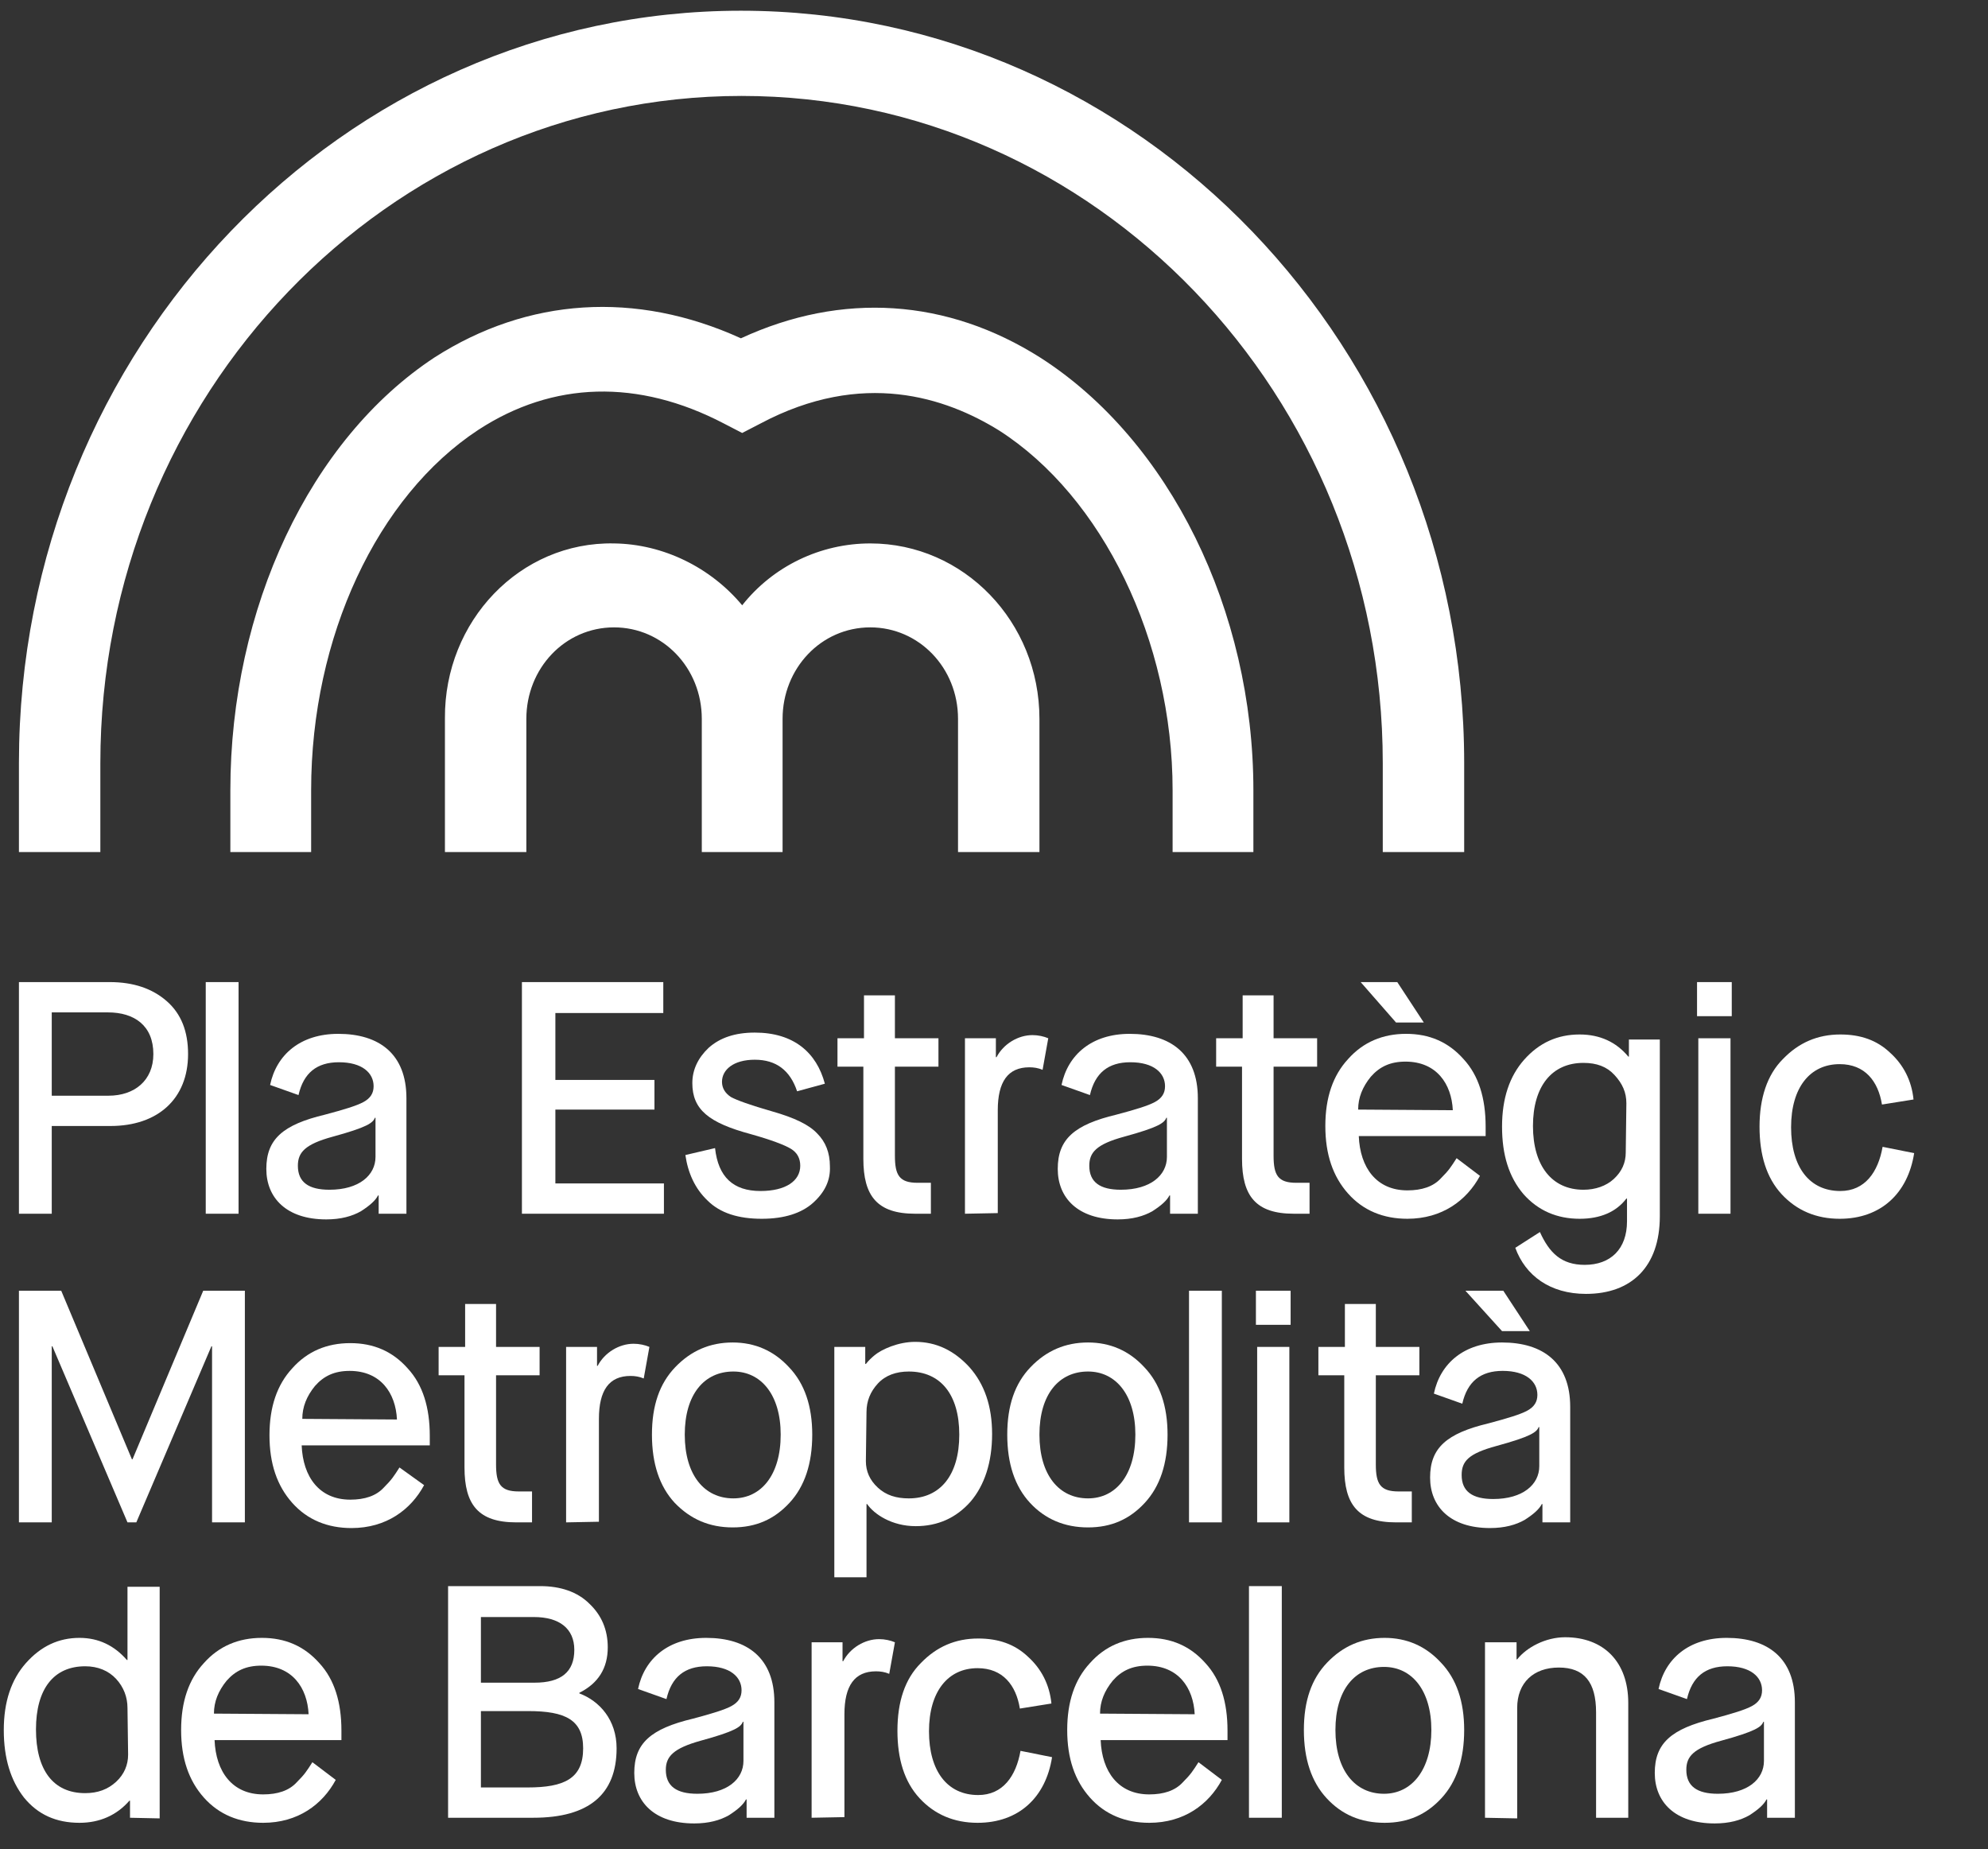 <svg width="315" height="293" viewBox="0 0 315 293" fill="none" xmlns="http://www.w3.org/2000/svg">
<rect x="0" y="0" width="315" height="293" fill="#333333" stroke="none"/>
<path d="M117.4 1.699C54.4 1.699 3 55.099 3 120.899V134.999H15.9V120.899C15.9 62.599 61.5 15.199 117.5 15.199C173.5 15.199 219.1 62.599 219.1 120.899V134.999H232V120.899C232 55.199 180.6 1.699 117.4 1.699ZM36.5 125.199V134.999H49.3V125.199C49.3 100.899 59.8 78.599 75.8 68.099C87.6 60.399 101.1 59.999 114.7 67.099L117.6 68.599L120.5 67.099C136.7 58.499 149.9 62.999 158.3 68.199C174.7 78.699 185.8 101.499 185.8 125.199V134.999H198.6V125.199C198.6 96.699 185.3 69.799 164.9 56.699C150.1 47.299 133.4 46.199 117.4 53.599C100.7 45.999 83.6 47.199 68.9 56.599C49.1 69.599 36.5 96.399 36.5 125.199ZM70.5 113.799V134.999H83.4V113.899C83.4 105.899 89.5 99.399 97.3 99.399C105 99.399 111.2 105.799 111.2 113.899V134.999H124V113.899C124 105.899 130.1 99.399 137.9 99.399C145.6 99.399 151.8 105.799 151.8 113.899V134.999H164.7V113.899C164.7 98.499 152.7 86.099 137.9 86.099C130 86.099 122.5 89.699 117.6 95.899C112.6 89.899 105.1 86.199 97.3 86.099C82.4 85.799 70.4 98.399 70.5 113.799Z" fill="white"/>
<path d="M20.6 288V285.3H20.5C18.5 287.6 15.8 288.8 12.6 288.8C8.9 288.8 6 287.5 3.8 284.8C1.7 282.1 0.6 278.6 0.6 274.1C0.6 269.6 1.8 266.1 4.1 263.5C6.5 260.8 9.3 259.5 12.6 259.5C15.6 259.5 18.1 260.7 20.1 263H20.2V251.4H25.3V288.1L20.6 288ZM20.2 270.6C20.2 268.9 19.6 267.3 18.4 266C17.2 264.7 15.5 264 13.5 264C8.5 264 5.7 267.6 5.7 274C5.7 280.4 8.4 284.1 13.5 284.1C15.5 284.1 17.1 283.5 18.4 282.3C19.7 281.1 20.3 279.6 20.3 278L20.2 270.6Z" fill="white"/>
<path d="M53.199 282C51.099 285.9 47.199 288.8 41.699 288.8C37.899 288.8 34.699 287.5 32.299 284.8C29.899 282.1 28.699 278.6 28.699 274.1C28.699 269.6 29.899 266.1 32.299 263.5C34.699 260.8 37.799 259.5 41.499 259.5C45.199 259.5 48.199 260.8 50.599 263.5C52.999 266.1 54.099 269.7 54.099 274.2V275.7H33.999C34.199 280.7 36.799 284.3 41.699 284.3C43.999 284.3 45.799 283.7 46.999 282.4C48.299 281.1 48.599 280.6 49.499 279.2L53.199 282ZM48.899 271.6C48.699 267.4 46.299 263.9 41.399 263.9C38.999 263.9 37.299 264.7 35.899 266.3C34.599 267.9 33.899 269.6 33.899 271.5L48.899 271.6Z" fill="white"/>
<path d="M71 287.999V251.299H85.6C88.8 251.299 91.5 252.199 93.4 254.099C95.3 255.899 96.3 258.199 96.3 260.999C96.3 264.299 94.8 266.699 91.8 268.199V268.299C95 269.499 97.7 272.499 97.7 276.999C97.7 284.299 93.3 287.999 84.5 287.999H71ZM76.2 266.599H84.7C88.9 266.599 91 264.899 91 261.399C91 257.999 88.6 256.199 84.6 256.199H76.2V266.599ZM76.2 283.199H83.6C89.4 283.199 92.4 281.799 92.4 276.999C92.4 272.499 89.6 271.099 83.7 271.099H76.2V283.199Z" fill="white"/>
<path d="M118.3 288V285.1H118.2C117.8 285.9 116.9 286.7 115.5 287.6C114.1 288.4 112.3 288.9 110 288.9C103.7 288.9 100.5 285.5 100.5 280.9C100.5 276.2 103.1 273.9 109.8 272.3C112.8 271.5 114.8 270.9 115.9 270.3C117 269.7 117.5 268.9 117.5 267.8C117.5 265.7 115.7 264 112 264C108.5 264 106.4 265.7 105.6 269.2L101.1 267.6C102.1 262.8 105.9 259.5 111.9 259.5C118.4 259.5 122.7 262.7 122.7 269.7V288H118.3ZM105.5 280.4C105.5 283 107.2 284.2 110.5 284.2C115.2 284.2 117.8 281.9 117.8 279V272.8H117.7C117.4 273.6 116.5 274.3 111 275.8C106.7 277 105.5 278.3 105.5 280.4Z" fill="white"/>
<path d="M128.6 287.999V260.199H133.5V263.199H133.6C134.7 261.099 137 259.699 139.3 259.699C140.2 259.699 141.1 259.899 141.8 260.199L140.9 265.199C140.2 264.899 139.5 264.799 138.8 264.799C135.4 264.799 133.8 267.099 133.8 271.599V287.899L128.6 287.999Z" fill="white"/>
<path d="M166.699 278.4C165.699 284.8 161.399 288.8 154.899 288.8C151.199 288.8 148.099 287.5 145.699 284.9C143.299 282.3 142.199 278.7 142.199 274.2C142.199 269.6 143.399 266 145.899 263.5C148.399 260.9 151.399 259.6 154.999 259.6C158.199 259.6 160.799 260.5 162.899 262.5C164.999 264.4 166.299 266.9 166.599 269.9L161.599 270.7C160.999 267 158.899 264.3 154.899 264.3C150.199 264.3 147.199 268 147.199 274.3C147.199 280.6 150.099 284.4 154.999 284.4C158.899 284.4 160.999 281.4 161.699 277.4L166.699 278.4Z" fill="white"/>
<path d="M193.6 282C191.5 285.9 187.6 288.8 182.1 288.8C178.3 288.8 175.1 287.5 172.7 284.8C170.3 282.1 169.1 278.6 169.1 274.1C169.1 269.6 170.3 266.1 172.7 263.5C175.1 260.8 178.2 259.5 181.9 259.5C185.6 259.5 188.6 260.8 191 263.5C193.4 266.1 194.5 269.7 194.5 274.2V275.7H174.4C174.6 280.7 177.2 284.3 182.1 284.3C184.4 284.3 186.2 283.7 187.4 282.4C188.7 281.1 189 280.6 189.9 279.2L193.6 282ZM189.3 271.6C189.1 267.4 186.7 263.9 181.8 263.9C179.4 263.9 177.7 264.7 176.3 266.3C175 267.9 174.3 269.6 174.3 271.5L189.3 271.6Z" fill="white"/>
<path d="M197.9 287.999V251.299H203.1V287.999H197.9Z" fill="white"/>
<path d="M210.2 284.9C207.8 282.3 206.6 278.7 206.6 274.1C206.6 269.5 207.8 266 210.3 263.4C212.8 260.8 215.8 259.5 219.4 259.5C222.9 259.5 225.9 260.8 228.3 263.4C230.8 266 232 269.6 232 274.1C232 278.7 230.8 282.3 228.4 284.9C226 287.5 223.1 288.8 219.4 288.8C215.6 288.8 212.6 287.5 210.2 284.9ZM226.8 274.1C226.8 267.8 223.7 264.1 219.3 264.1C214.7 264.1 211.6 267.7 211.6 274.1C211.6 280.5 214.7 284.2 219.3 284.2C223.7 284.2 226.8 280.4 226.8 274.1Z" fill="white"/>
<path d="M235.299 288V260.2H240.299V262.9H240.399C241.899 261 244.899 259.4 247.999 259.4C254.099 259.4 257.999 263.3 257.999 269.8V288H252.899V271.3C252.899 266.5 250.999 264.2 246.999 264.2C242.999 264.2 240.399 266.6 240.399 270.6V288.1L235.299 288Z" fill="white"/>
<path d="M279.999 288V285.1H279.899C279.499 285.9 278.599 286.7 277.199 287.6C275.799 288.4 273.999 288.9 271.699 288.9C265.399 288.9 262.199 285.5 262.199 280.9C262.199 276.2 264.799 273.9 271.499 272.3C274.499 271.5 276.499 270.9 277.599 270.3C278.699 269.7 279.199 268.9 279.199 267.8C279.199 265.7 277.399 264 273.699 264C270.199 264 268.099 265.7 267.299 269.2L262.799 267.6C263.799 262.8 267.599 259.5 273.599 259.5C280.099 259.5 284.399 262.7 284.399 269.7V288H279.999ZM267.199 280.4C267.199 283 268.899 284.2 272.199 284.2C276.899 284.2 279.499 281.9 279.499 279V272.8H279.399C279.099 273.6 278.199 274.3 272.699 275.8C268.299 277 267.199 278.3 267.199 280.4Z" fill="white"/>
<path d="M3 192.3V155.6H17.4C21.1 155.6 24.1 156.6 26.4 158.6C28.7 160.6 29.8 163.4 29.8 167C29.8 174.1 25 178.4 17.5 178.4H8.2V192.3H3ZM8.2 173.6H17.2C21.3 173.6 24.3 171.2 24.3 167C24.3 162.5 21.3 160.4 17.1 160.4H8.2V173.6Z" fill="white"/>
<path d="M32.6 192.3V155.6H37.8V192.3H32.6Z" fill="white"/>
<path d="M59.999 192.299V189.399H59.899C59.499 190.199 58.599 190.999 57.199 191.899C55.799 192.699 53.999 193.199 51.699 193.199C45.399 193.199 42.199 189.799 42.199 185.199C42.199 180.499 44.799 178.199 51.499 176.599C54.499 175.799 56.499 175.199 57.599 174.599C58.699 173.999 59.199 173.199 59.199 172.099C59.199 169.999 57.399 168.299 53.699 168.299C50.199 168.299 48.099 169.999 47.299 173.499L42.799 171.899C43.799 167.099 47.599 163.799 53.599 163.799C60.099 163.799 64.399 166.999 64.399 173.999V192.299H59.999ZM47.199 184.699C47.199 187.299 48.899 188.499 52.199 188.499C56.899 188.499 59.499 186.199 59.499 183.299V177.099H59.399C59.099 177.899 58.199 178.599 52.699 180.099C48.299 181.299 47.199 182.599 47.199 184.699Z" fill="white"/>
<path d="M82.699 192.3V155.6H105.099V160.5H87.999V171.1H103.699V175.8H87.999V187.5H105.199V192.3H82.699Z" fill="white"/>
<path d="M113.3 181.9C113.8 186.5 116.2 188.7 120.5 188.7C124.5 188.7 126.8 187.1 126.8 184.7C126.8 183.5 126.3 182.6 125.3 182C124.3 181.4 122.2 180.6 119 179.7C112.3 177.9 109.7 175.8 109.7 171.6C109.7 169.5 110.6 167.6 112.3 166C114.1 164.4 116.5 163.6 119.6 163.6C125.8 163.6 129.4 166.8 130.7 171.7L126.3 172.9C125.2 169.6 123 167.9 119.6 167.9C116.2 167.9 114.4 169.5 114.4 171.4C114.4 172.4 114.9 173.2 115.8 173.8C116.7 174.3 118.9 175.1 122.4 176.1C125.9 177.1 128.2 178.2 129.5 179.6C130.8 180.9 131.5 182.6 131.5 184.8C131.6 187 130.7 188.9 128.8 190.6C127 192.2 124.3 193.1 120.7 193.1C117 193.1 114.1 192.2 112.1 190.2C110.1 188.3 109 185.8 108.6 183L113.3 181.9Z" fill="white"/>
<path d="M136.799 168.999H132.699V164.499H136.899V157.699H141.799V164.499H148.699V168.999H141.799V183.099C141.799 186.199 142.499 187.399 145.399 187.399H147.499V192.299H144.999C138.999 192.299 136.799 189.499 136.799 183.599V168.999Z" fill="white"/>
<path d="M152.898 192.3V164.5H157.798V167.5H157.898C158.998 165.4 161.298 164 163.598 164C164.498 164 165.398 164.2 166.098 164.5L165.198 169.5C164.498 169.2 163.798 169.1 163.098 169.1C159.698 169.1 158.098 171.4 158.098 175.9V192.2L152.898 192.3Z" fill="white"/>
<path d="M185.4 192.299V189.399H185.3C184.9 190.199 184 190.999 182.6 191.899C181.2 192.699 179.4 193.199 177.1 193.199C170.8 193.199 167.6 189.799 167.6 185.199C167.6 180.499 170.2 178.199 176.9 176.599C179.9 175.799 181.9 175.199 183 174.599C184.1 173.999 184.6 173.199 184.6 172.099C184.6 169.999 182.8 168.299 179.1 168.299C175.6 168.299 173.5 169.999 172.7 173.499L168.2 171.899C169.2 167.099 173 163.799 179 163.799C185.5 163.799 189.8 166.999 189.8 173.999V192.299H185.4ZM172.6 184.699C172.6 187.299 174.3 188.499 177.6 188.499C182.3 188.499 184.9 186.199 184.9 183.299V177.099H184.8C184.5 177.899 183.6 178.599 178.1 180.099C173.7 181.299 172.6 182.599 172.6 184.699Z" fill="white"/>
<path d="M196.799 168.999H192.699V164.499H196.899V157.699H201.799V164.499H208.699V168.999H201.799V183.099C201.799 186.199 202.499 187.399 205.399 187.399H207.499V192.299H204.999C198.999 192.299 196.799 189.499 196.799 183.599V168.999Z" fill="white"/>
<path d="M234.5 186.299C232.4 190.199 228.5 193.099 223 193.099C219.2 193.099 216 191.799 213.6 189.099C211.2 186.399 210 182.899 210 178.399C210 173.899 211.2 170.399 213.6 167.799C216 165.099 219.1 163.799 222.8 163.799C226.5 163.799 229.5 165.099 231.9 167.799C234.3 170.399 235.4 173.999 235.4 178.499V179.999H215.3C215.5 184.999 218.1 188.599 223 188.599C225.3 188.599 227.1 187.999 228.3 186.699C229.6 185.399 229.9 184.899 230.8 183.499L234.5 186.299ZM230.2 175.899C230 171.699 227.6 168.199 222.7 168.199C220.3 168.199 218.6 168.999 217.2 170.599C215.9 172.199 215.2 173.899 215.2 175.799L230.2 175.899Z" fill="white"/>
<path d="M244 195.2C245.5 198.5 247.4 200.4 251.1 200.4C255.2 200.4 257.8 197.9 257.8 193.5V189.9H257.7C256.1 192 253.6 193.1 250.3 193.1C246.7 193.1 243.7 191.8 241.4 189.2C239.1 186.5 238 183 238 178.5C238 174 239.2 170.5 241.5 167.9C243.9 165.2 246.8 163.9 250.3 163.9C253.5 163.9 256.1 165.1 258 167.4H258.1V164.7H263V192.7C263 200.7 258.5 205 251.3 205C245.6 205 241.7 202.1 240.1 197.7L244 195.2ZM257.7 174.8C257.7 173.1 257.1 171.7 255.8 170.3C254.6 169 253 168.4 250.9 168.4C245.9 168.4 242.9 172.1 242.9 178.4C242.9 184.7 245.9 188.5 250.9 188.5C252.8 188.5 254.5 187.9 255.7 186.8C257 185.6 257.6 184.2 257.6 182.6L257.7 174.8Z" fill="white"/>
<path d="M269.1 192.3V164.5H274.2V192.3H269.1Z" fill="white"/>
<path d="M303.299 182.7C302.299 189.1 297.999 193.1 291.499 193.1C287.799 193.1 284.699 191.8 282.299 189.2C279.899 186.6 278.799 183 278.799 178.5C278.799 174 279.999 170.3 282.499 167.8C284.999 165.2 287.999 163.9 291.599 163.9C294.799 163.9 297.399 164.8 299.499 166.8C301.599 168.7 302.899 171.2 303.199 174.2L298.199 175C297.599 171.3 295.499 168.6 291.499 168.6C286.799 168.6 283.799 172.3 283.799 178.6C283.799 184.9 286.699 188.7 291.599 188.7C295.499 188.7 297.599 185.7 298.299 181.7L303.299 182.7Z" fill="white"/>
<path d="M221.2 162L215.6 155.6H221.4L225.6 162H221.2Z" fill="white"/>
<path d="M274.398 155.6H268.898V161H274.398V155.6Z" fill="white"/>
<path d="M3 241.2V204.5H9.7L20.9 231.2H21L32.2 204.5H38.8V241.2H33.6V213.3H33.5L21.6 241.2H20.2L8.3 213.3H8.2V241.2H3Z" fill="white"/>
<path d="M67.199 235.301C65.099 239.201 61.199 242.101 55.699 242.101C51.899 242.101 48.699 240.801 46.299 238.101C43.899 235.401 42.699 231.901 42.699 227.401C42.699 222.901 43.899 219.401 46.299 216.801C48.699 214.101 51.799 212.801 55.499 212.801C59.199 212.801 62.199 214.101 64.599 216.801C66.999 219.401 68.099 223.001 68.099 227.501V229.001H47.799C47.999 234.001 50.599 237.601 55.499 237.601C57.799 237.601 59.599 237.001 60.799 235.701C62.099 234.401 62.399 233.901 63.299 232.501L67.199 235.301ZM62.899 224.901C62.699 220.701 60.299 217.201 55.399 217.201C52.999 217.201 51.299 218.001 49.899 219.601C48.599 221.201 47.899 222.901 47.899 224.801L62.899 224.901Z" fill="white"/>
<path d="M73.6 217.9H69.5V213.4H73.7V206.6H78.6V213.4H85.5V217.9H78.6V232C78.6 235.1 79.3 236.3 82.2 236.3H84.3V241.2H81.8C75.8 241.2 73.6 238.4 73.6 232.5V217.9Z" fill="white"/>
<path d="M89.699 241.2V213.4H94.599V216.4H94.699C95.799 214.3 98.099 212.9 100.399 212.9C101.299 212.9 102.199 213.1 102.899 213.4L101.999 218.4C101.299 218.1 100.599 218 99.899 218C96.499 218 94.899 220.3 94.899 224.8V241.1L89.699 241.2Z" fill="white"/>
<path d="M106.901 238.099C104.501 235.499 103.301 231.899 103.301 227.299C103.301 222.699 104.501 219.199 107.001 216.599C109.501 213.999 112.501 212.699 116.101 212.699C119.601 212.699 122.601 213.999 125.001 216.599C127.501 219.199 128.701 222.799 128.701 227.299C128.701 231.899 127.501 235.499 125.101 238.099C122.701 240.699 119.801 241.999 116.101 241.999C112.401 241.999 109.401 240.699 106.901 238.099ZM123.701 227.299C123.701 220.999 120.601 217.299 116.201 217.299C111.601 217.299 108.501 220.899 108.501 227.299C108.501 233.699 111.601 237.399 116.201 237.399C120.601 237.399 123.701 233.699 123.701 227.299Z" fill="white"/>
<path d="M132.199 250.1V213.4H137.099V216.1H137.199C137.599 215.6 137.999 215.2 138.599 214.7C139.699 213.8 142.299 212.6 144.999 212.6C148.399 212.6 151.199 214 153.599 216.6C155.999 219.3 157.199 222.8 157.199 227.2C157.199 231.7 155.999 235.3 153.799 237.9C151.499 240.5 148.599 241.8 145.099 241.8C141.299 241.8 138.499 239.9 137.399 238.3H137.299V249.9H132.199V250.1ZM137.199 231.5C137.199 233.1 137.799 234.5 139.099 235.7C140.399 236.9 141.999 237.4 143.999 237.4C148.999 237.4 151.999 233.7 151.999 227.3C151.999 220.9 148.999 217.3 143.999 217.3C141.999 217.3 140.299 217.9 139.099 219.2C137.899 220.5 137.299 222 137.299 223.7L137.199 231.5Z" fill="white"/>
<path d="M163.2 238.099C160.8 235.499 159.6 231.899 159.6 227.299C159.6 222.699 160.8 219.199 163.3 216.599C165.8 213.999 168.8 212.699 172.4 212.699C175.9 212.699 178.9 213.999 181.3 216.599C183.8 219.199 185 222.799 185 227.299C185 231.899 183.8 235.499 181.4 238.099C179 240.699 176.1 241.999 172.4 241.999C168.7 241.999 165.6 240.699 163.2 238.099ZM179.9 227.299C179.9 220.999 176.8 217.299 172.4 217.299C167.8 217.299 164.7 220.899 164.7 227.299C164.7 233.699 167.8 237.399 172.4 237.399C176.8 237.399 179.9 233.699 179.9 227.299Z" fill="white"/>
<path d="M188.4 241.2V204.5H193.6V241.2H188.4Z" fill="white"/>
<path d="M213 217.9H208.9V213.4H213.1V206.6H218V213.4H224.9V217.9H218V232C218 235.1 218.7 236.3 221.6 236.3H223.7V241.2H221.2C215.2 241.2 213 238.4 213 232.5V217.9Z" fill="white"/>
<path d="M199.199 241.2V213.4H204.299V241.2H199.199Z" fill="white"/>
<path d="M204.5 204.5H199V209.9H204.5V204.5Z" fill="white"/>
<path d="M244.4 241.199V238.299H244.3C243.9 239.099 243 239.899 241.6 240.799C240.2 241.599 238.4 242.099 236.1 242.099C229.8 242.099 226.6 238.699 226.6 234.099C226.6 229.399 229.2 227.099 235.9 225.499C238.9 224.699 240.9 224.099 242 223.499C243.1 222.899 243.6 222.099 243.6 220.999C243.6 218.899 241.8 217.199 238.1 217.199C234.6 217.199 232.5 218.899 231.7 222.399L227.2 220.799C228.2 215.999 232 212.699 238 212.699C244.5 212.699 248.8 215.899 248.8 222.899V241.199H244.4ZM231.6 233.699C231.6 236.299 233.3 237.499 236.6 237.499C241.3 237.499 243.9 235.199 243.9 232.299V226.099H243.8C243.5 226.899 242.6 227.599 237.1 229.099C232.7 230.299 231.6 231.499 231.6 233.699Z" fill="white"/>
<path d="M237.999 210.9L232.199 204.5H238.199L242.399 210.9H237.999Z" fill="white"/>
</svg>
